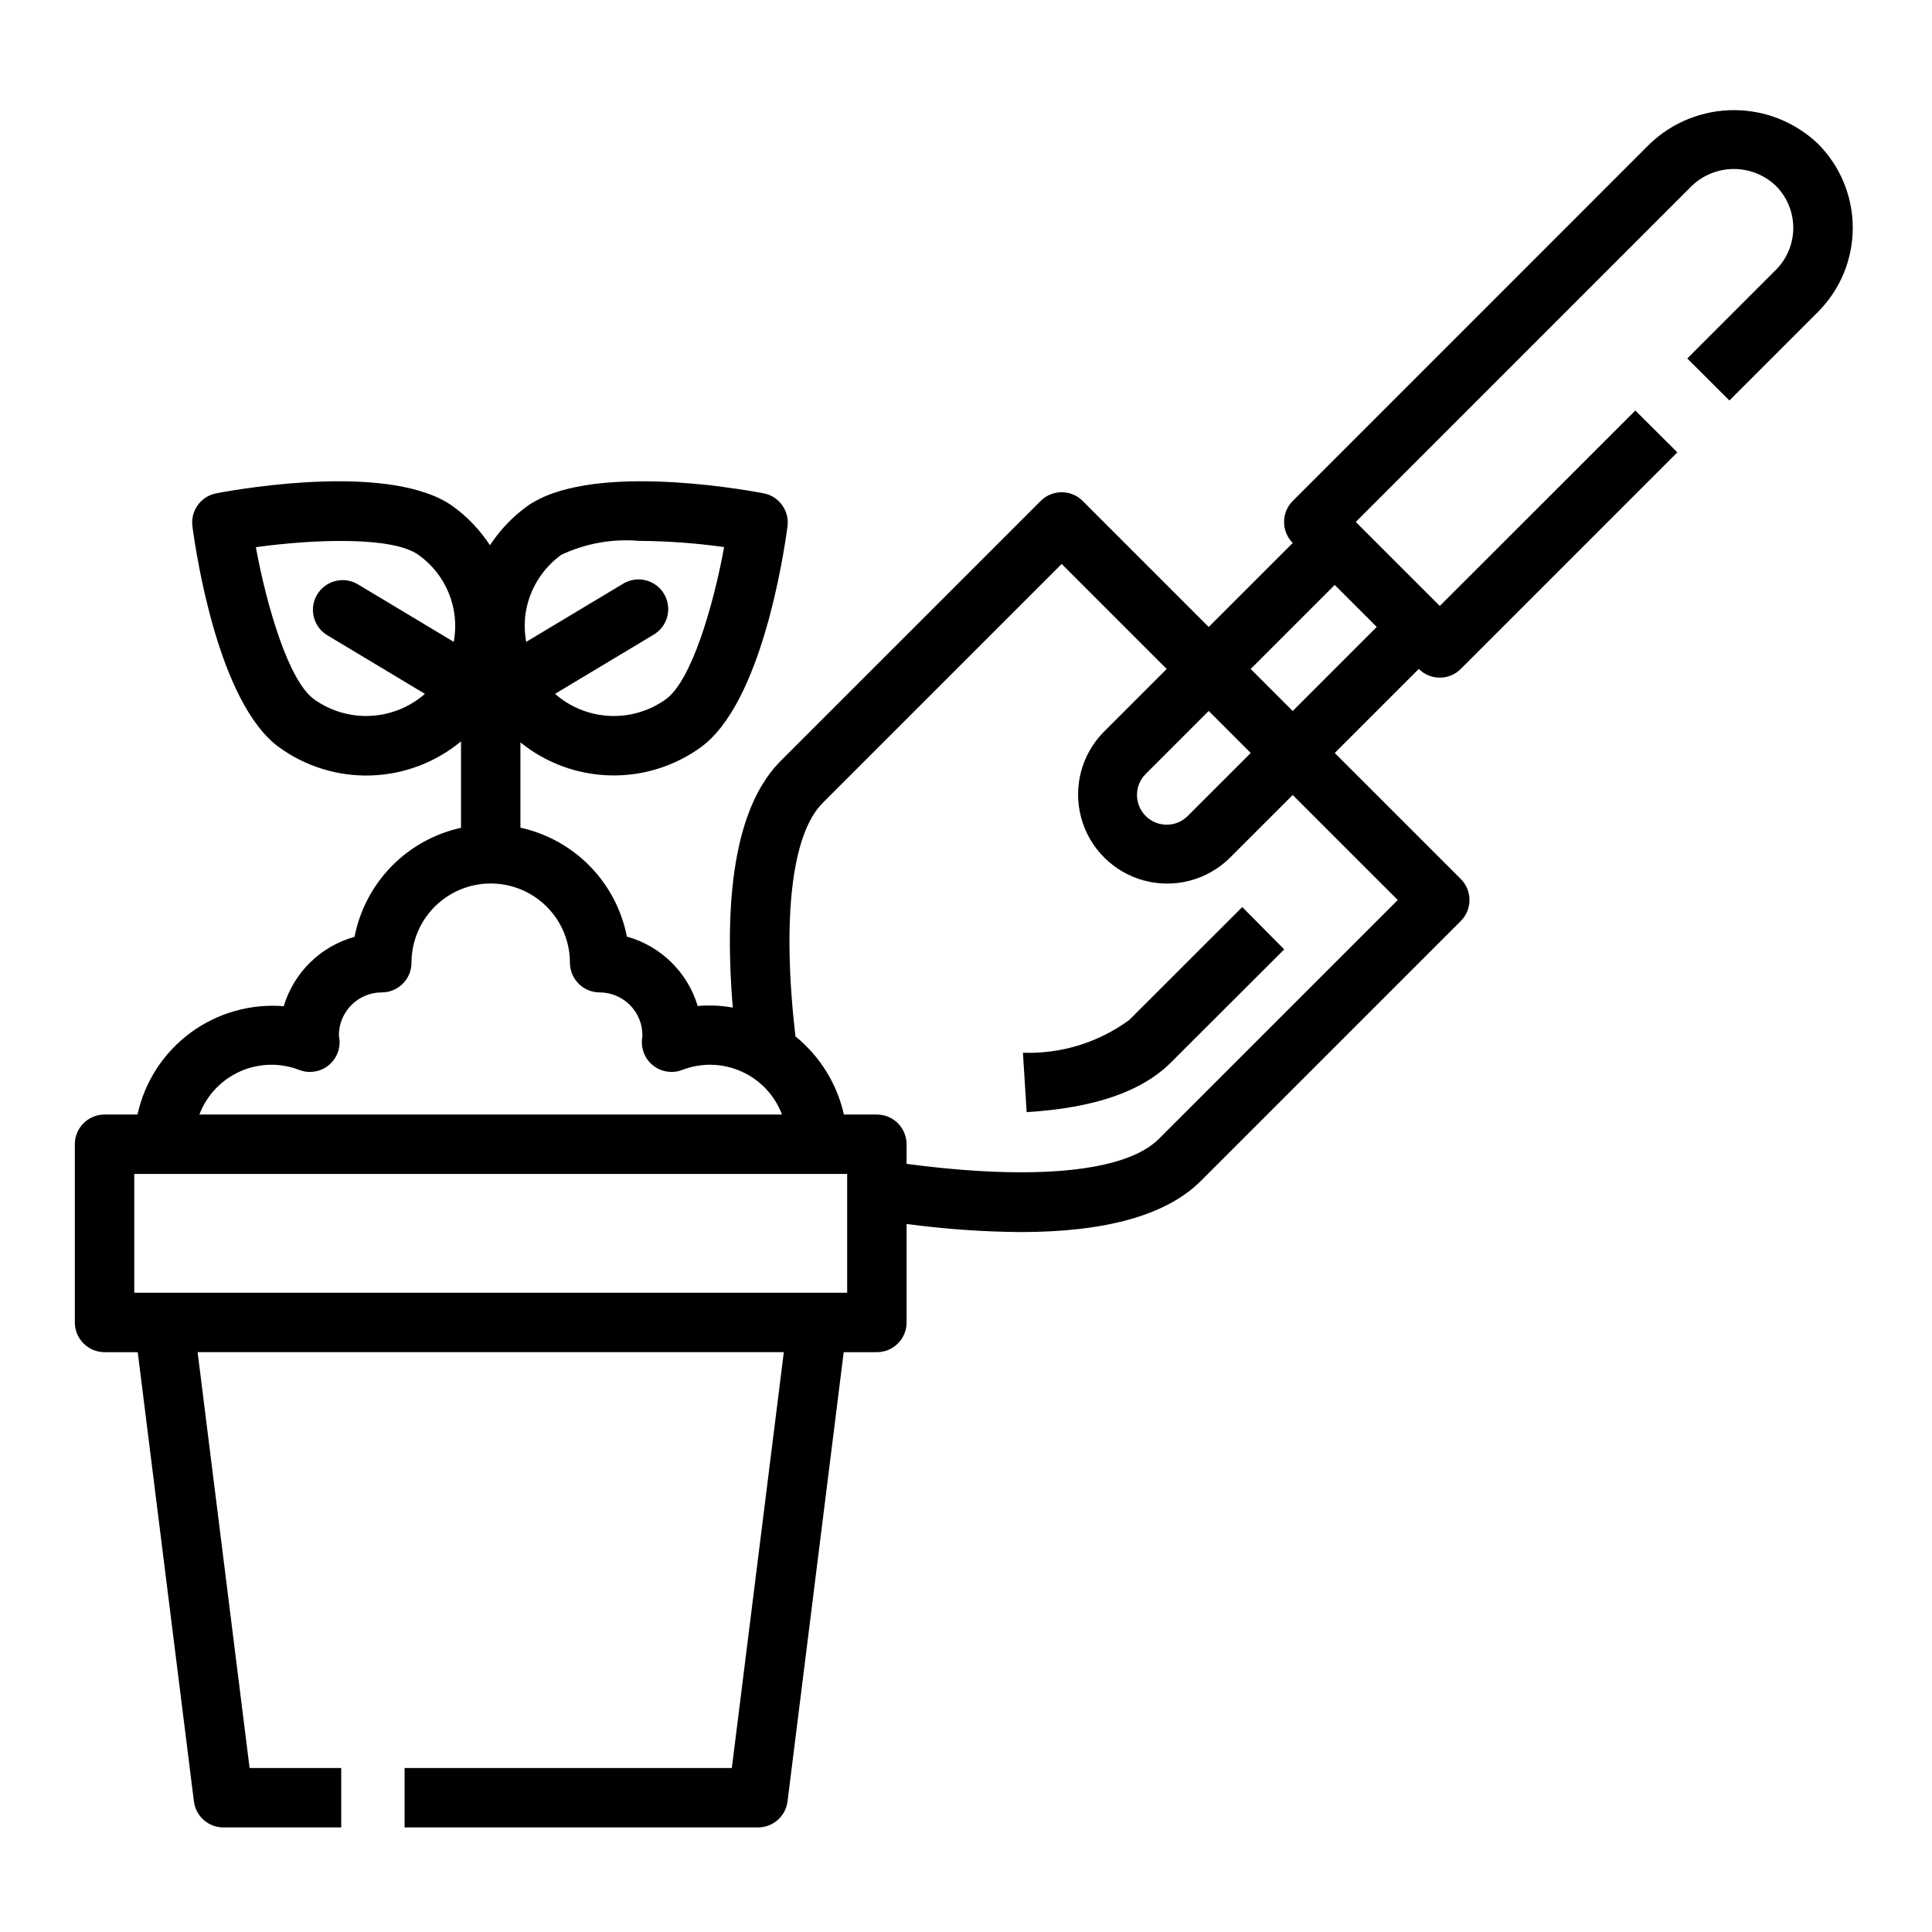 <?xml version="1.0" encoding="UTF-8"?>
<!-- Uploaded to: SVG Repo, www.svgrepo.com, Generator: SVG Repo Mixer Tools -->
<svg fill="#000000" width="800px" height="800px" version="1.1" viewBox="144 144 512 512" xmlns="http://www.w3.org/2000/svg">
 <g>
  <path d="m443.23 414.33c-8.145 5.957-18.055 9.008-28.141 8.66l0.984 15.742c18.004-1.125 30.527-5.441 38.289-13.219l29.961-29.914-11.117-11.223z"/>
  <path d="m581.22 182.12-94.629 94.637c-3.07 3.074-3.07 8.059 0 11.133l-22.27 22.262-33.395-33.395c-3.07-3.074-8.055-3.074-11.129 0l-68.887 68.879c-11.133 11.133-15.375 33.109-12.715 65.387-3.066-0.555-6.191-0.695-9.297-0.426-2.688-8.941-9.77-15.883-18.766-18.387-1.379-7.039-4.781-13.523-9.793-18.652-5.016-5.129-11.418-8.68-18.422-10.215v-22.602c6.715 5.438 15.035 8.512 23.676 8.746 8.637 0.234 17.113-2.383 24.117-7.449 16.02-11.594 21.965-50.797 22.984-58.543 0.551-4.144-2.238-7.996-6.344-8.77-7.676-1.441-46.785-8.055-62.797 3.535-3.824 2.797-7.113 6.266-9.707 10.234-2.594-3.965-5.883-7.434-9.703-10.234-16.027-11.586-55.105-4.984-62.797-3.535-4.109 0.773-6.902 4.625-6.352 8.77 1.031 7.746 6.977 46.949 22.984 58.551 7.07 5.121 15.645 7.742 24.367 7.457s17.105-3.461 23.828-9.031v22.902c-7.012 1.539-13.414 5.094-18.43 10.227-5.012 5.133-8.414 11.621-9.785 18.664-8.996 2.504-16.078 9.445-18.766 18.387-8.84-0.711-17.641 1.805-24.766 7.082-7.125 5.281-12.098 12.965-13.988 21.629h-8.73c-4.348 0-7.875 3.523-7.875 7.871v47.23c0 2.09 0.832 4.094 2.309 5.566 1.477 1.477 3.477 2.309 5.566 2.309h8.793l14.887 119.05c0.492 3.938 3.84 6.894 7.809 6.898h31.234v-15.746h-24.285l-13.777-110.21h155.35l-13.777 110.21h-86.723v15.742l93.676 0.004c3.969-0.004 7.316-2.961 7.809-6.898l14.887-119.05h8.793c2.086 0 4.09-0.832 5.566-2.309 1.477-1.473 2.305-3.477 2.305-5.566v-26.102c10.004 1.348 20.082 2.066 30.176 2.148 22.766 0 38.785-4.527 47.809-13.555l68.887-68.879h-0.004c3.074-3.074 3.074-8.059 0-11.133l-33.402-33.395 22.273-22.27c3.074 3.074 8.055 3.074 11.129 0l57.387-57.395-11.129-11.09-51.82 51.789-22.27-22.262 89.062-89.074c3-2.863 6.988-4.461 11.137-4.461 4.144 0 8.133 1.598 11.133 4.461 2.953 2.953 4.613 6.961 4.613 11.137 0 4.176-1.66 8.184-4.613 11.137l-23.48 23.48 11.168 11.133 23.484-23.484c5.894-5.91 9.203-13.918 9.203-22.266 0-8.348-3.309-16.355-9.203-22.266-6.004-5.731-13.988-8.93-22.285-8.93-8.301 0-16.285 3.199-22.289 8.93zm-297.91 124.29c0.969-6.184 4.371-11.723 9.445-15.387 6.438-3.027 13.562-4.297 20.648-3.684 7.527 0.051 15.043 0.598 22.5 1.637-2.906 15.871-8.707 35.426-15.414 40.312-4.336 3.125-9.605 4.688-14.945 4.434-5.34-0.258-10.434-2.316-14.449-5.844l25.977-15.594c1.855-1.043 3.211-2.789 3.754-4.848 0.547-2.055 0.234-4.246-0.859-6.07s-2.883-3.125-4.953-3.609c-2.07-0.488-4.25-0.113-6.043 1.035l-25.52 15.312v-0.004c-0.469-2.539-0.516-5.137-0.141-7.691zm-19.059 7.691-25.512-15.312-0.004 0.004c-3.715-2.144-8.469-0.914-10.68 2.762-2.211 3.68-1.066 8.453 2.574 10.73l25.977 15.594c-4.019 3.523-9.113 5.578-14.453 5.836-5.34 0.258-10.609-1.301-14.949-4.418-6.691-4.867-12.484-24.445-15.398-40.289 15.973-2.195 36.391-2.816 43.098 2.047h0.004c3.594 2.555 6.383 6.086 8.039 10.176 1.656 4.09 2.109 8.566 1.305 12.902zm211.21 29.449-16.707 16.699c-3.074 3.074-8.059 3.07-11.133-0.004-3.074-3.078-3.074-8.062 0.004-11.137l16.695-16.695zm-252.04 84.043c2.535 0.93 5.371 0.488 7.512-1.16 2.137-1.648 3.281-4.281 3.027-6.973l-0.148-1.094c0.004-6.277 5.09-11.363 11.367-11.367 2.086 0 4.09-0.828 5.566-2.305 1.477-1.477 2.305-3.481 2.305-5.566 0-7.5 4.004-14.434 10.496-18.184 6.496-3.75 14.5-3.75 20.996 0 6.496 3.75 10.496 10.684 10.496 18.184 0 2.086 0.832 4.09 2.309 5.566 1.477 1.477 3.477 2.305 5.566 2.305 3.031 0.008 5.934 1.227 8.062 3.383 2.129 2.16 3.309 5.078 3.273 8.109 0 0.102-0.102 0.859-0.117 0.969h-0.004c-0.25 2.691 0.891 5.324 3.031 6.973 2.137 1.648 4.973 2.09 7.512 1.16 5.082-2.004 10.75-1.883 15.746 0.328 4.992 2.211 8.891 6.332 10.82 11.441h-154.39c1.934-5.109 5.832-9.227 10.824-11.438 4.992-2.215 10.664-2.332 15.746-0.332zm145.09 59h-188.93v-31.488h188.93zm145.91-104.08-63.324 63.316c-8.809 8.801-33.062 11.082-66.848 6.606v-5.199c0-2.086-0.828-4.09-2.305-5.566-1.477-1.477-3.481-2.305-5.566-2.305h-8.738c-1.824-8.152-6.348-15.453-12.84-20.711-3.59-31.102-1.031-53.617 7.234-61.883l63.324-63.316 27.828 27.828-16.699 16.699c-5.887 5.981-8.156 14.633-5.961 22.734 2.191 8.102 8.52 14.426 16.617 16.621 8.102 2.195 16.754-0.07 22.738-5.957l16.703-16.695zm-11.141-77.934 5.574 5.566-22.27 22.277-11.137-11.141 22.27-22.262z"/>
 </g>
</svg>